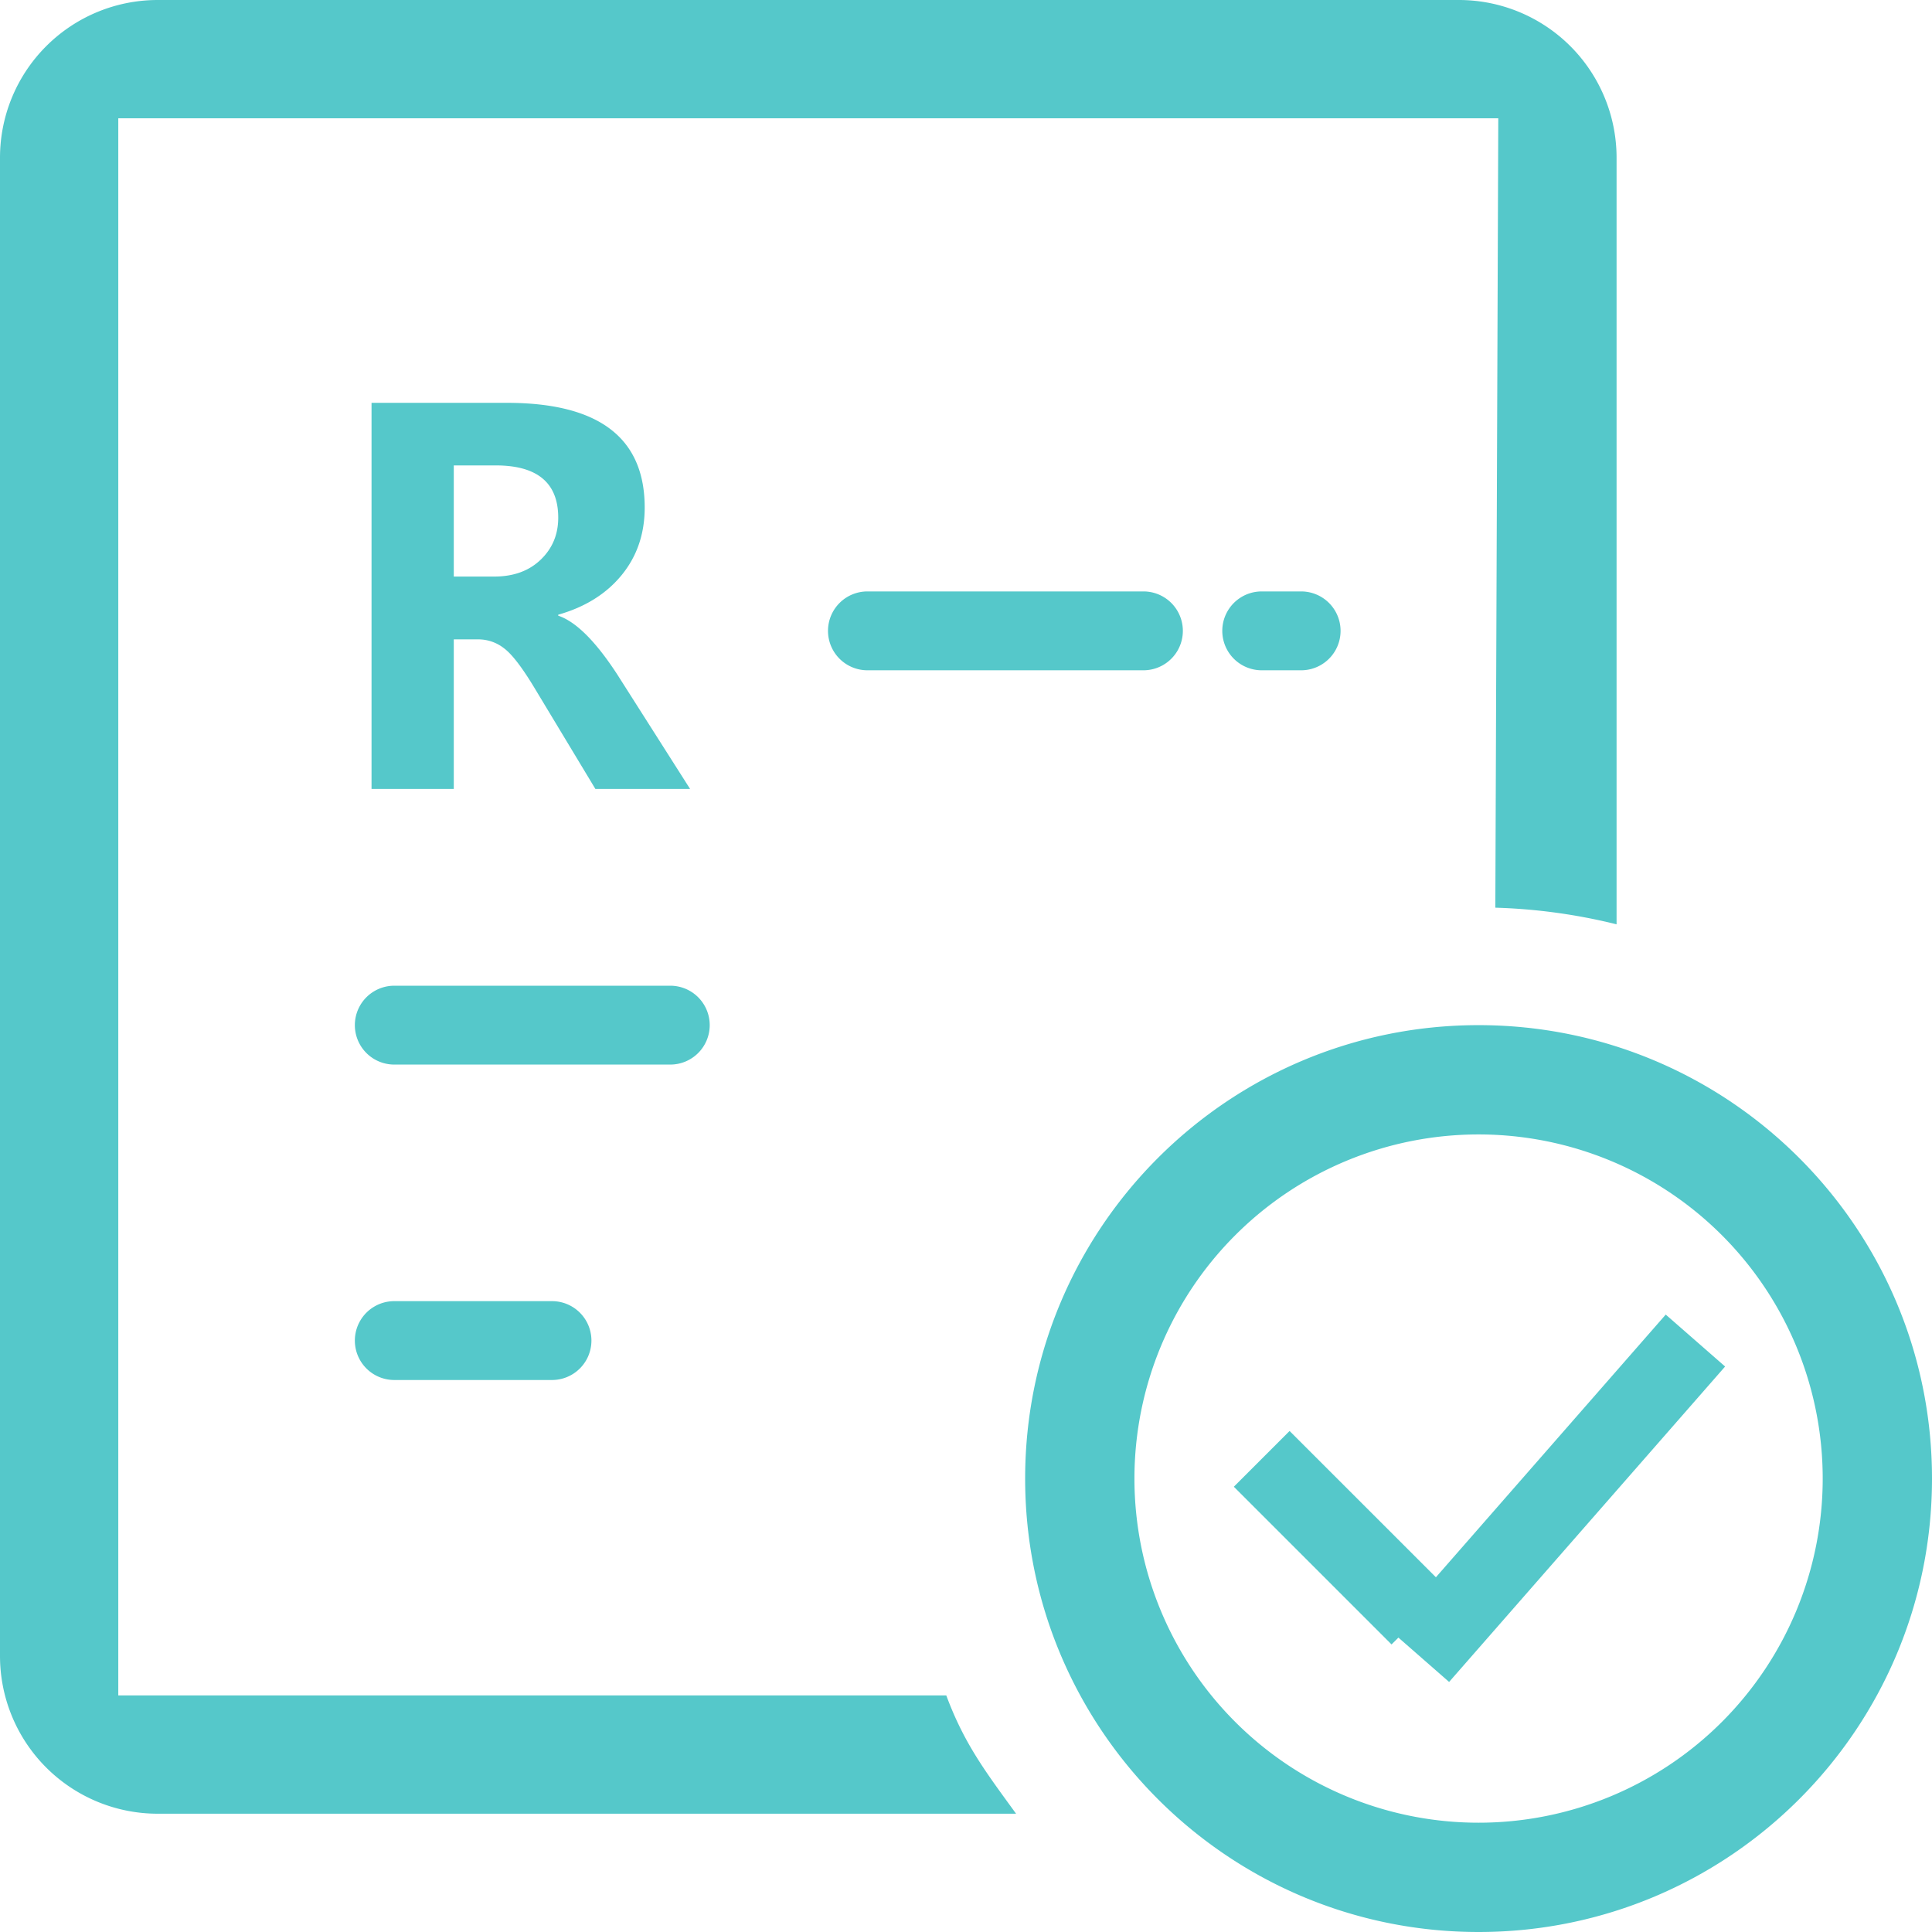 <?xml version="1.0" standalone="no"?><!DOCTYPE svg PUBLIC "-//W3C//DTD SVG 1.1//EN" "http://www.w3.org/Graphics/SVG/1.1/DTD/svg11.dtd"><svg t="1653952341121" class="icon" viewBox="0 0 1024 1024" version="1.1" xmlns="http://www.w3.org/2000/svg" p-id="11718" xmlns:xlink="http://www.w3.org/1999/xlink" width="32" height="32"><defs><style type="text/css">@font-face { font-family: feedback-iconfont; src: url("//at.alicdn.com/t/font_1031158_u69w8yhxdu.woff2?t=1630033759944") format("woff2"), url("//at.alicdn.com/t/font_1031158_u69w8yhxdu.woff?t=1630033759944") format("woff"), url("//at.alicdn.com/t/font_1031158_u69w8yhxdu.ttf?t=1630033759944") format("truetype"); }
</style></defs><path d="M783.673 1024C650.951 1024 543.347 916.396 543.347 783.673S650.951 543.347 783.673 543.347 1024 650.951 1024 783.673 916.396 1024 783.673 1024z m0-422.724a182.397 182.397 0 1 0 0 364.795 182.397 182.397 0 0 0 0-364.795z m-15.611 290.189l-26.875-23.51-3.636 3.636-83.592-83.592 29.55-29.55 77.552 77.531 121.814-139.222 31.472 27.523-146.286 167.184zM689.633 313.469a20.898 20.898 0 0 1 0 41.796h-20.898a20.898 20.898 0 0 1 0-41.796h20.898zM208.98 689.633h83.592a20.898 20.898 0 0 1 0 41.796h-83.592a20.898 20.898 0 0 1 0-41.796z m167.184-146.286a20.898 20.898 0 0 1-20.898 20.898h-146.286a20.898 20.898 0 0 1 0-41.796h146.286a20.898 20.898 0 0 1 20.898 20.898z m-48.985-185.846l38.578 60.646H315.559l-32.099-53.248c-6.604-10.992-12.037-18.098-16.259-21.253a22.026 22.026 0 0 0-13.479-4.765h-13.208v79.266H196.921v-204.633h71.743c48.692 0 73.038 18.495 73.038 55.484 0 13.918-4.075 25.851-12.204 35.798-8.15 9.947-19.352 16.969-33.625 21.002v0.522c9.425 3.176 19.853 13.584 31.305 31.18z m-64.47-110.822h-22.194v58.911h21.4c10.219 0 18.432-2.968 24.639-8.923 6.207-5.935 9.32-13.354 9.32-22.256 0-18.495-11.055-27.732-33.165-27.732zM438.857 334.367a20.898 20.898 0 0 1 20.898-20.898h146.286a20.898 20.898 0 0 1 0 41.796h-146.286a20.898 20.898 0 0 1-20.898-20.898zM794.122 62.694H62.694v835.918h438.857c9.634 25.913 21.023 40.688 36.989 62.694H83.592a83.592 83.592 0 0 1-83.592-83.592V83.592a83.592 83.592 0 0 1 83.592-83.592h689.633a83.592 83.592 0 0 1 83.592 83.592v406.319a302.811 302.811 0 0 0-64.261-8.819L794.122 62.694z" fill="#55C8CA" p-id="11719"></path></svg>
